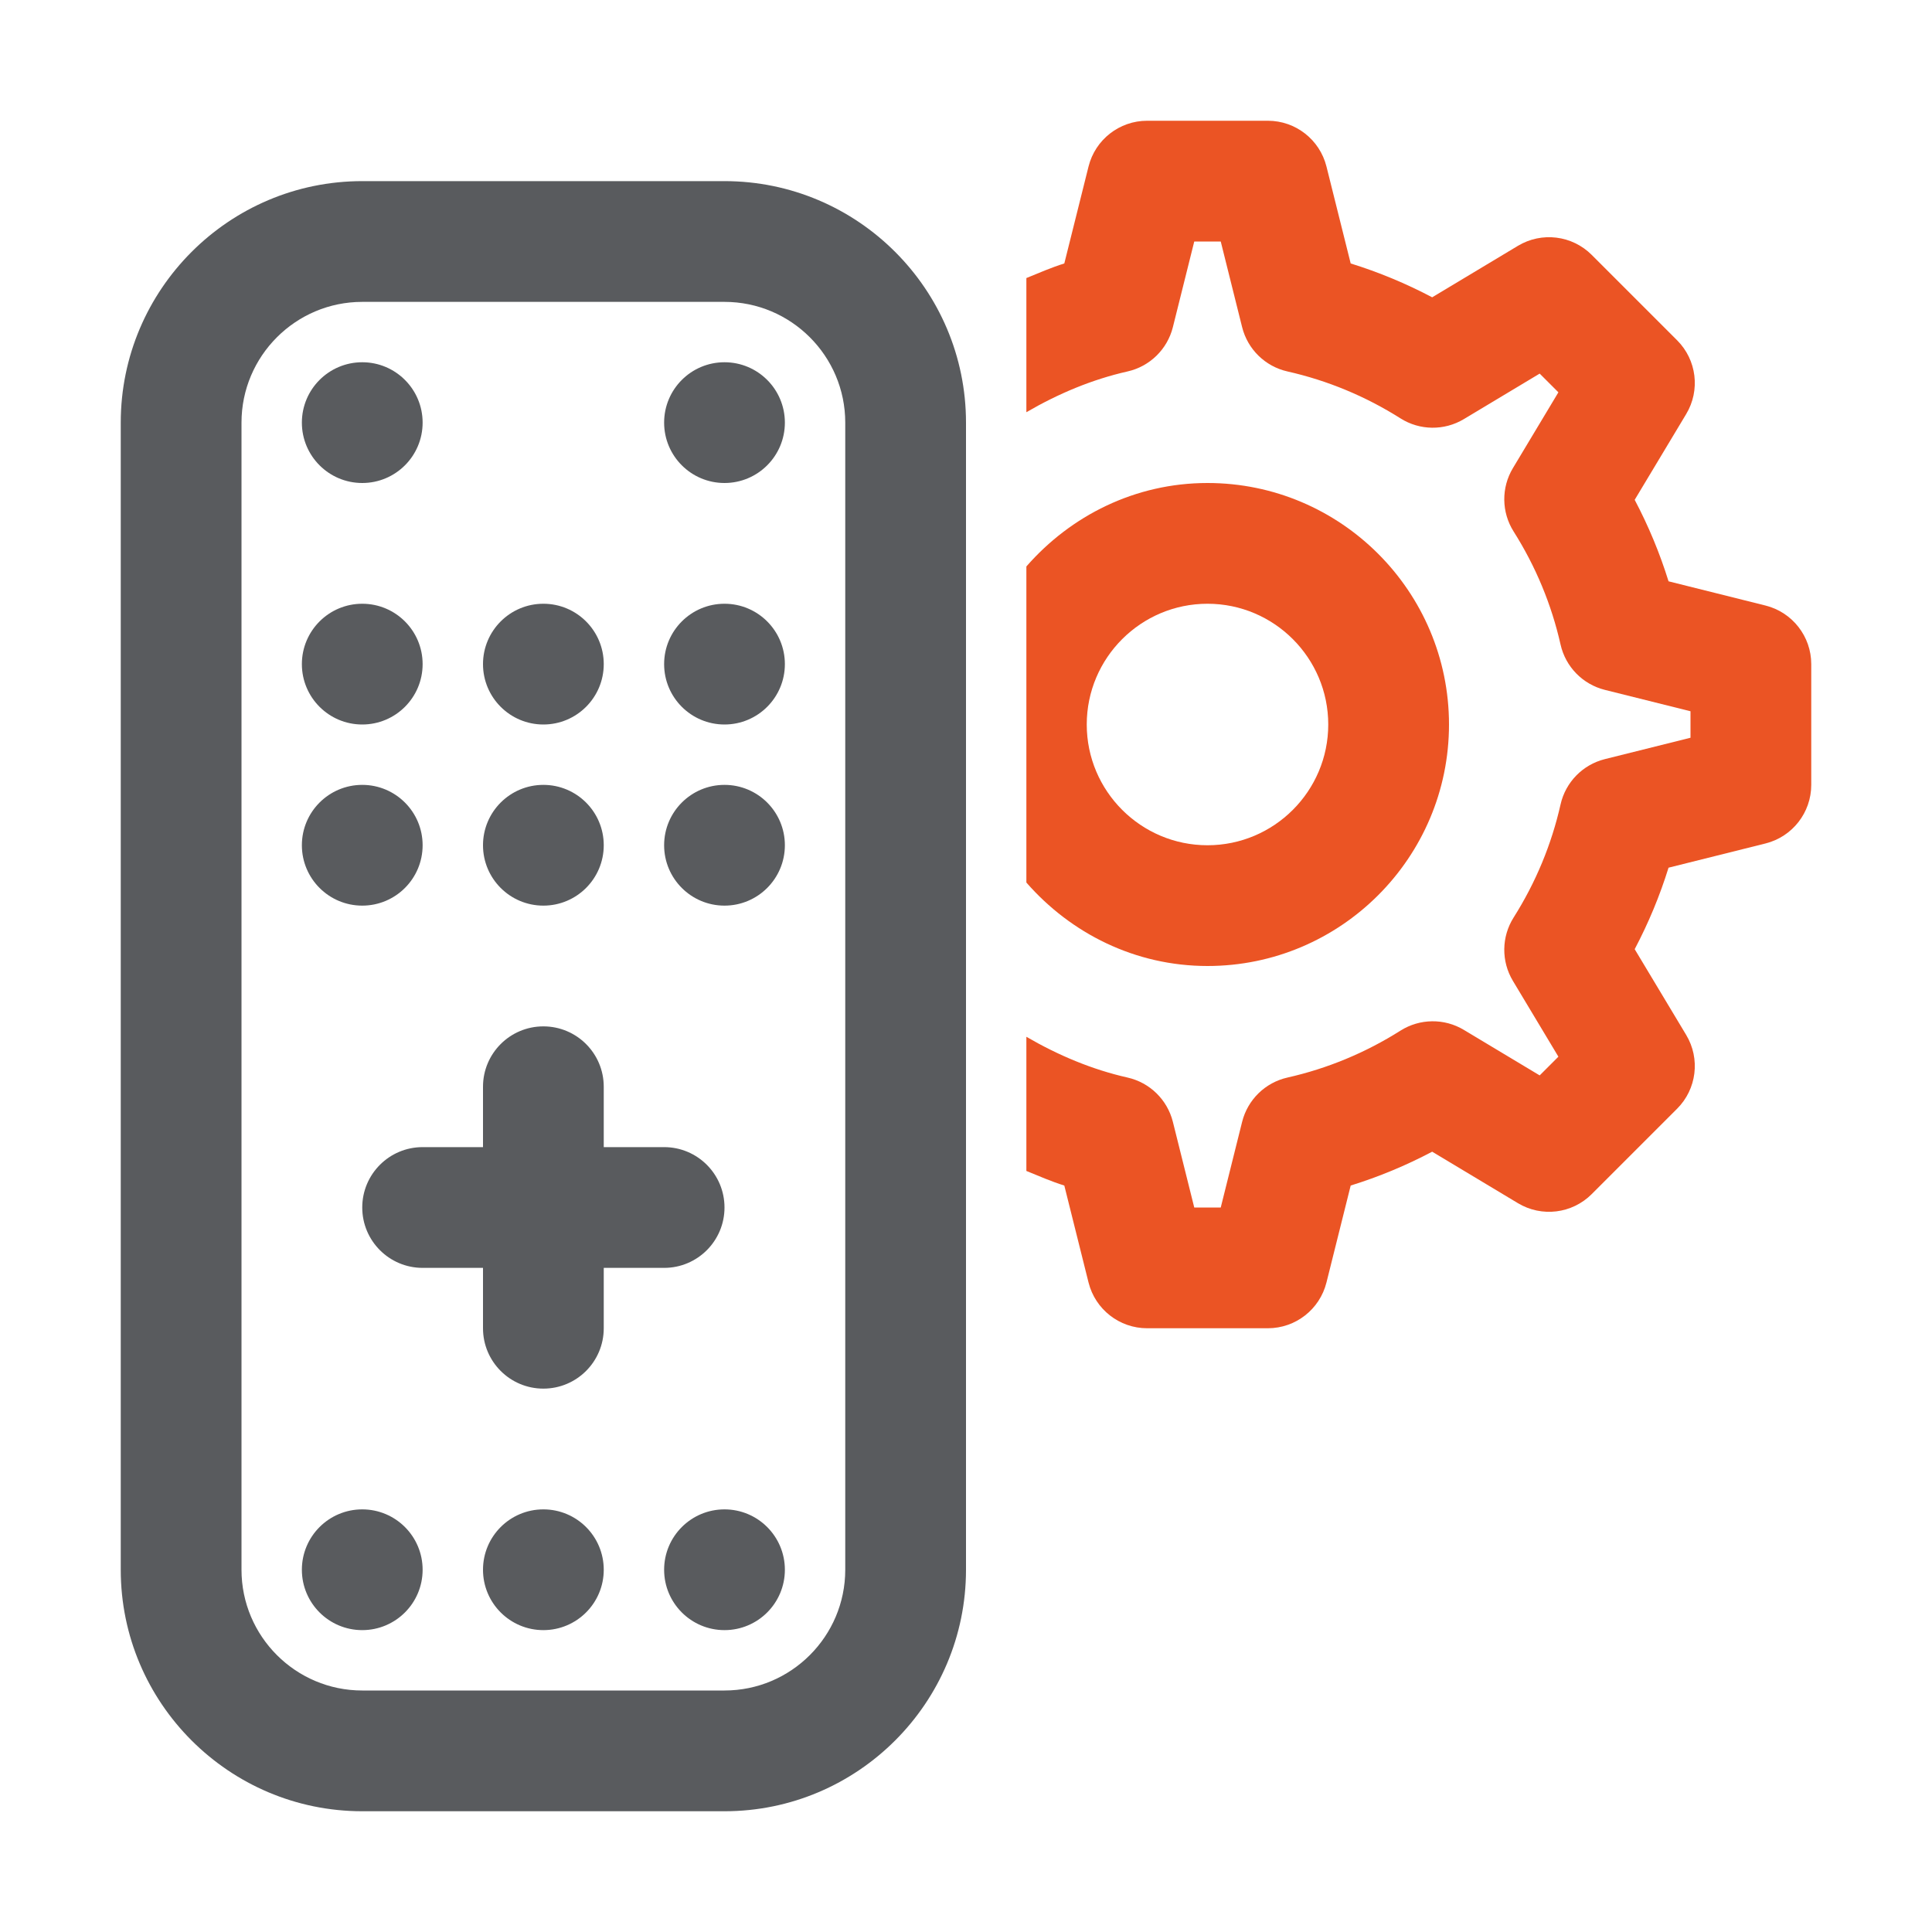 <svg width="96" height="96" viewBox="0 0 96 96" fill="none" xmlns="http://www.w3.org/2000/svg">
<path d="M87.728 30.089L82.909 28.885C82.475 27.488 81.913 26.136 81.227 24.836L83.786 20.574C84.495 19.393 84.309 17.881 83.335 16.909L79.091 12.665C78.116 11.691 76.607 11.506 75.426 12.214L71.164 14.773C69.864 14.087 68.512 13.525 67.115 13.091L65.911 8.273C65.577 6.938 64.377 6 63 6H57C55.623 6 54.423 6.938 54.089 8.273L52.885 13.091C52.242 13.291 51.624 13.562 51 13.816V20.483C52.579 19.564 54.256 18.857 56.027 18.457C57.133 18.208 58.003 17.357 58.279 16.258L59.342 12H60.658L61.721 16.258C61.997 17.357 62.867 18.208 63.973 18.457C65.96 18.905 67.852 19.69 69.59 20.789C70.545 21.394 71.766 21.409 72.737 20.826L76.506 18.564L77.436 19.494L75.174 23.263C74.591 24.234 74.606 25.453 75.211 26.41C76.31 28.148 77.095 30.04 77.543 32.027C77.792 33.133 78.643 34.003 79.742 34.279L84 35.342V36.658L79.742 37.721C78.643 37.997 77.792 38.867 77.543 39.973C77.095 41.96 76.31 43.852 75.211 45.59C74.606 46.547 74.591 47.766 75.174 48.737L77.436 52.506L76.506 53.436L72.737 51.174C71.766 50.59 70.545 50.607 69.59 51.211C67.852 52.31 65.96 53.095 63.973 53.543C62.867 53.792 61.997 54.643 61.721 55.742L60.658 60H59.342L58.279 55.742C58.003 54.643 57.133 53.792 56.027 53.543C54.256 53.143 52.579 52.435 51 51.517V58.184C51.624 58.438 52.242 58.709 52.885 58.909L54.089 63.727C54.423 65.062 55.623 66 57 66H63C64.377 66 65.577 65.062 65.911 63.727L67.115 58.909C68.512 58.475 69.864 57.913 71.164 57.227L75.426 59.786C76.607 60.495 78.116 60.31 79.091 59.335L83.335 55.091C84.309 54.119 84.495 52.607 83.786 51.426L81.227 47.164C81.913 45.864 82.475 44.512 82.909 43.115L87.728 41.911C89.062 41.577 90 40.377 90 39V33C90 31.623 89.062 30.423 87.728 30.089Z" fill="#EB5424"/>
<path d="M72 36C72 29.383 66.617 24 60 24C56.399 24 53.201 25.627 51 28.147V43.853C53.201 46.373 56.399 48 60 48C66.617 48 72 42.617 72 36ZM54 36C54 32.691 56.691 30 60 30C63.309 30 66 32.691 66 36C66 39.309 63.309 42 60 42C56.691 42 54 39.309 54 36Z" fill="#EB5424"/>
<path d="M36 9H18C11.383 9 6 14.383 6 21V78C6 84.617 11.383 90 18 90H36C42.617 90 48 84.617 48 78V21C48 14.383 42.617 9 36 9ZM42 78C42 81.309 39.309 84 36 84H18C14.691 84 12 81.309 12 78V21C12 17.691 14.691 15 18 15H36C39.309 15 42 17.691 42 21V78Z" fill="#595B5E"/>
<path d="M18 24C19.657 24 21 22.657 21 21C21 19.343 19.657 18 18 18C16.343 18 15 19.343 15 21C15 22.657 16.343 24 18 24Z" fill="#595B5E"/>
<path d="M27 36C28.657 36 30 34.657 30 33C30 31.343 28.657 30 27 30C25.343 30 24 31.343 24 33C24 34.657 25.343 36 27 36Z" fill="#595B5E"/>
<path d="M18 36C19.657 36 21 34.657 21 33C21 31.343 19.657 30 18 30C16.343 30 15 31.343 15 33C15 34.657 16.343 36 18 36Z" fill="#595B5E"/>
<path d="M36 36C37.657 36 39 34.657 39 33C39 31.343 37.657 30 36 30C34.343 30 33 31.343 33 33C33 34.657 34.343 36 36 36Z" fill="#595B5E"/>
<path d="M27 45C28.657 45 30 43.657 30 42C30 40.343 28.657 39 27 39C25.343 39 24 40.343 24 42C24 43.657 25.343 45 27 45Z" fill="#595B5E"/>
<path d="M18 45C19.657 45 21 43.657 21 42C21 40.343 19.657 39 18 39C16.343 39 15 40.343 15 42C15 43.657 16.343 45 18 45Z" fill="#595B5E"/>
<path d="M36 45C37.657 45 39 43.657 39 42C39 40.343 37.657 39 36 39C34.343 39 33 40.343 33 42C33 43.657 34.343 45 36 45Z" fill="#595B5E"/>
<path d="M27 81C28.657 81 30 79.657 30 78C30 76.343 28.657 75 27 75C25.343 75 24 76.343 24 78C24 79.657 25.343 81 27 81Z" fill="#595B5E"/>
<path d="M18 81C19.657 81 21 79.657 21 78C21 76.343 19.657 75 18 75C16.343 75 15 76.343 15 78C15 79.657 16.343 81 18 81Z" fill="#595B5E"/>
<path d="M36 81C37.657 81 39 79.657 39 78C39 76.343 37.657 75 36 75C34.343 75 33 76.343 33 78C33 79.657 34.343 81 36 81Z" fill="#595B5E"/>
<path d="M36 24C37.657 24 39 22.657 39 21C39 19.343 37.657 18 36 18C34.343 18 33 19.343 33 21C33 22.657 34.343 24 36 24Z" fill="#595B5E"/>
<path d="M33 63C34.657 63 36 61.657 36 60C36 58.343 34.657 57 33 57H30V54C30 52.343 28.657 51 27 51C25.343 51 24 52.343 24 54V57H21C19.343 57 18 58.343 18 60C18 61.657 19.343 63 21 63H24V66C24 67.657 25.343 69 27 69C28.657 69 30 67.657 30 66V63H33Z" fill="#595B5E"/>
</svg>
